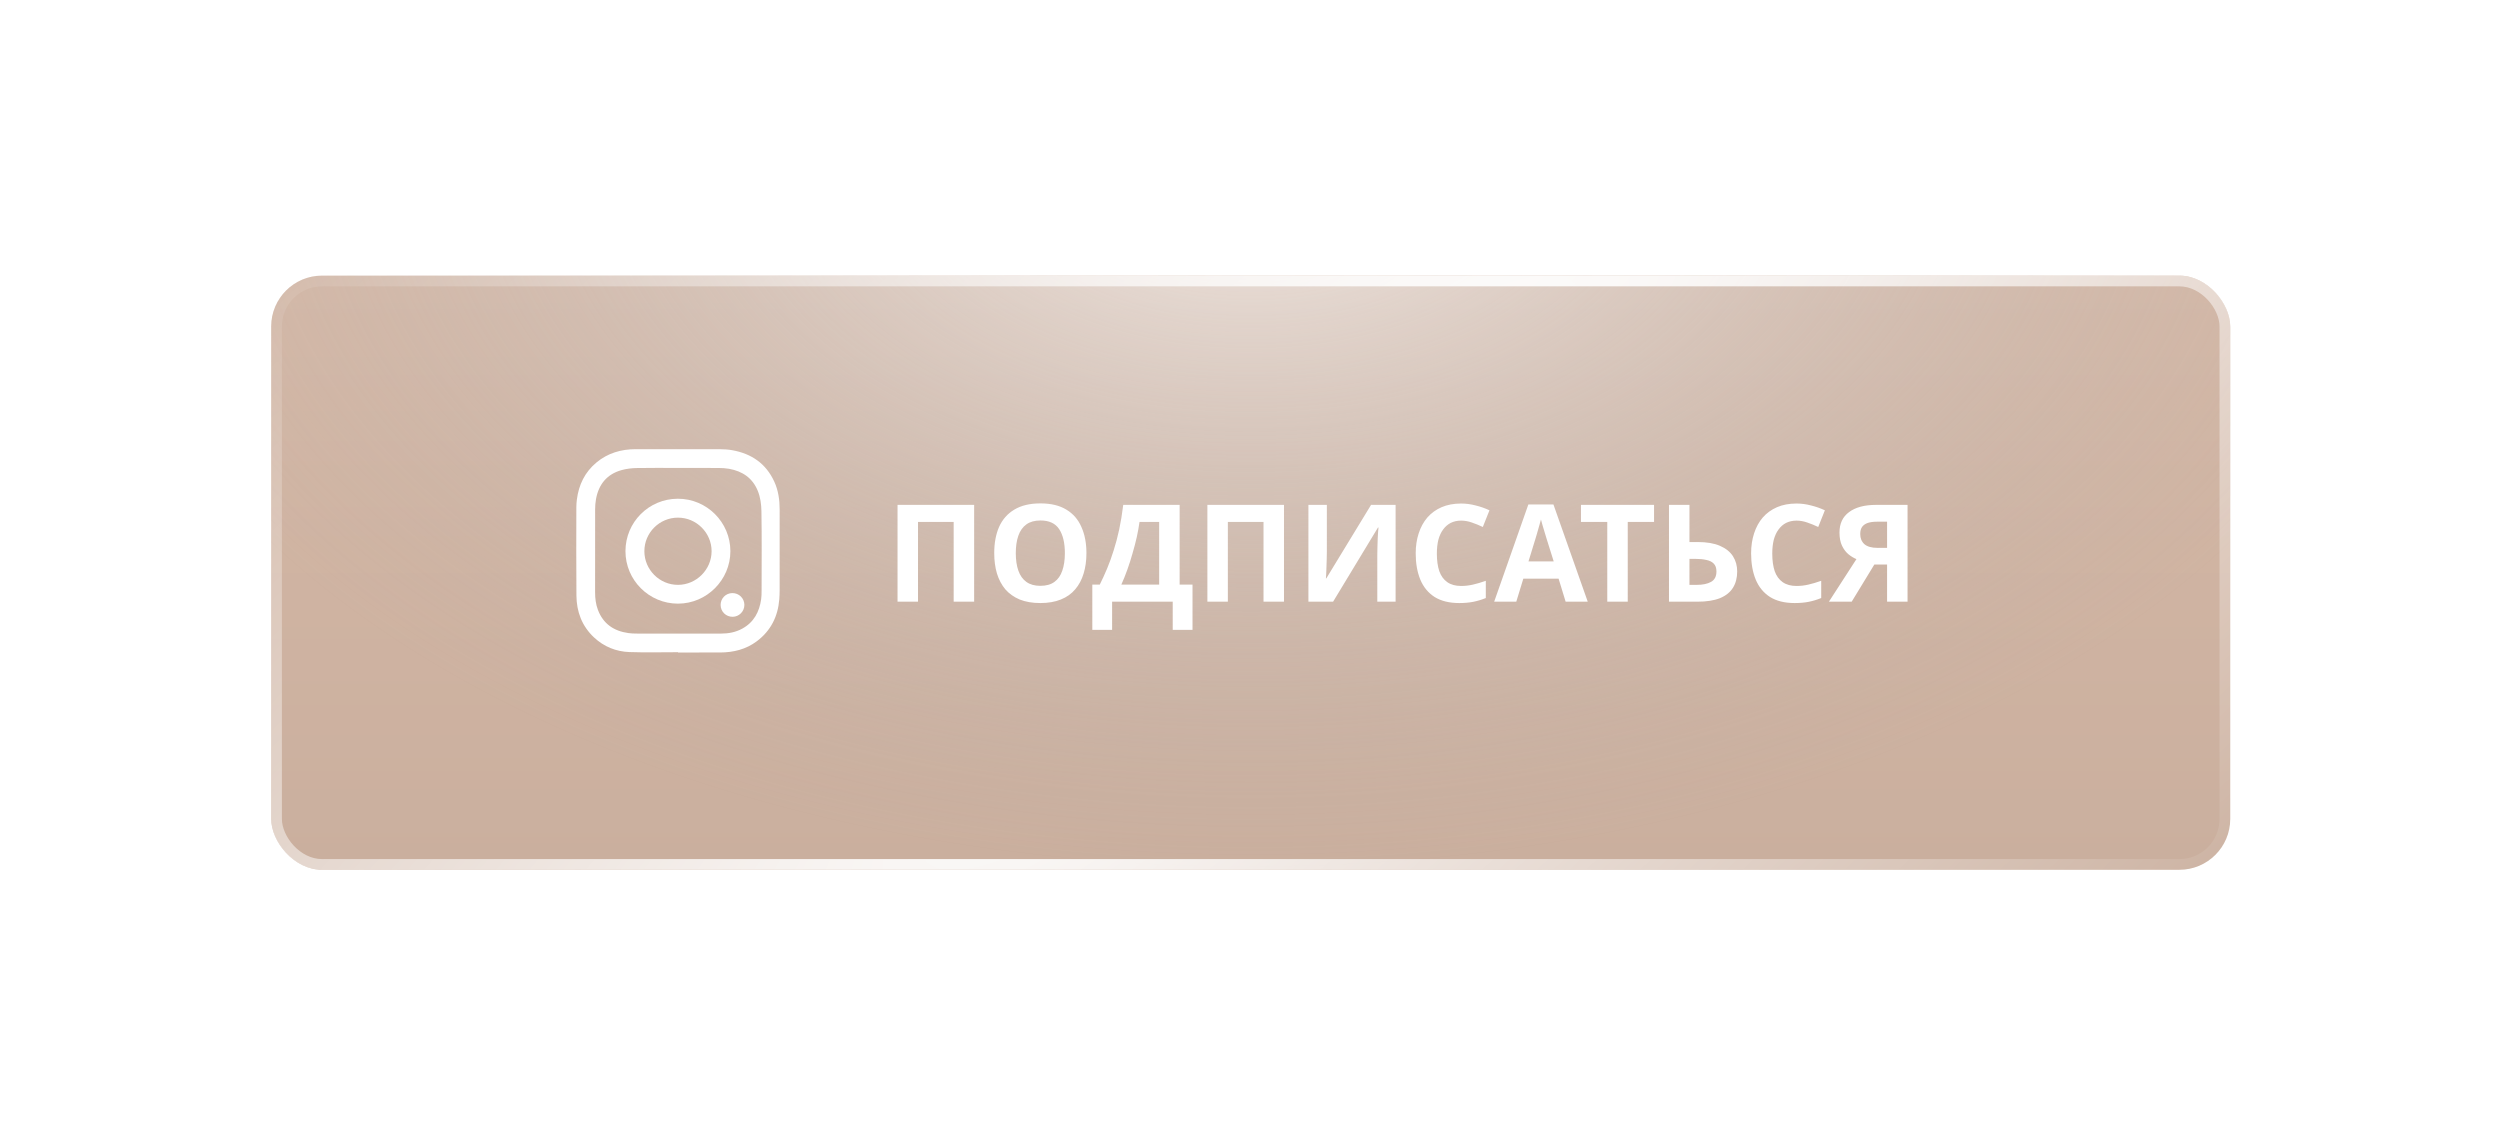 <?xml version="1.0" encoding="UTF-8"?> <svg xmlns="http://www.w3.org/2000/svg" width="295" height="135" viewBox="0 0 295 135" fill="none"> <g filter="url(#filter0_d_0_215)"> <rect x="32" y="30" width="231.168" height="70.108" rx="6" fill="url(#paint0_linear_0_215)"></rect> <rect x="32" y="30" width="231.168" height="70.108" rx="6" fill="url(#paint1_radial_0_215)" fill-opacity="0.7"></rect> <rect x="32.632" y="30.632" width="229.905" height="68.845" rx="5.368" stroke="url(#paint2_radial_0_215)" stroke-width="1.263"></rect> </g> <path d="M105.909 71V59.576H114.949V71H112.533V61.592H108.325V71H105.909ZM128.199 65.272C128.199 66.157 128.087 66.963 127.863 67.688C127.649 68.403 127.319 69.021 126.871 69.544C126.433 70.067 125.868 70.467 125.175 70.744C124.492 71.021 123.687 71.16 122.759 71.16C121.831 71.16 121.02 71.021 120.327 70.744C119.644 70.456 119.079 70.056 118.631 69.544C118.193 69.021 117.863 68.397 117.639 67.672C117.425 66.947 117.319 66.141 117.319 65.256C117.319 64.072 117.511 63.043 117.895 62.168C118.289 61.293 118.887 60.616 119.687 60.136C120.497 59.645 121.527 59.4 122.775 59.4C124.012 59.4 125.031 59.645 125.831 60.136C126.631 60.616 127.223 61.299 127.607 62.184C128.001 63.059 128.199 64.088 128.199 65.272ZM119.863 65.272C119.863 66.072 119.964 66.76 120.167 67.336C120.369 67.912 120.684 68.355 121.111 68.664C121.537 68.973 122.087 69.128 122.759 69.128C123.452 69.128 124.007 68.973 124.423 68.664C124.849 68.355 125.159 67.912 125.351 67.336C125.553 66.76 125.655 66.072 125.655 65.272C125.655 64.067 125.431 63.123 124.983 62.44C124.535 61.757 123.799 61.416 122.775 61.416C122.092 61.416 121.537 61.571 121.111 61.88C120.684 62.189 120.369 62.632 120.167 63.208C119.964 63.784 119.863 64.472 119.863 65.272ZM139.197 59.576V68.984H140.717V74.328H138.381V71H131.229V74.328H128.893V68.984H129.773C130.071 68.387 130.359 67.757 130.637 67.096C130.914 66.435 131.17 65.725 131.405 64.968C131.65 64.211 131.869 63.389 132.061 62.504C132.253 61.608 132.413 60.632 132.541 59.576H139.197ZM134.461 61.592C134.386 62.147 134.279 62.739 134.141 63.368C134.002 63.987 133.837 64.621 133.645 65.272C133.463 65.923 133.261 66.563 133.036 67.192C132.813 67.821 132.573 68.419 132.317 68.984H136.781V61.592H134.461ZM142.471 71V59.576H151.511V71H149.095V61.592H144.887V71H142.471ZM154.393 59.576H156.569V65.096C156.569 65.363 156.564 65.661 156.553 65.992C156.542 66.323 156.532 66.648 156.521 66.968C156.51 67.277 156.5 67.549 156.489 67.784C156.478 68.008 156.468 68.163 156.457 68.248H156.505L161.785 59.576H164.681V71H162.521V65.512C162.521 65.224 162.526 64.909 162.537 64.568C162.548 64.216 162.558 63.88 162.569 63.56C162.59 63.24 162.606 62.963 162.617 62.728C162.638 62.483 162.654 62.323 162.665 62.248H162.601L157.305 71H154.393V59.576ZM172.413 61.432C171.954 61.432 171.544 61.523 171.181 61.704C170.829 61.885 170.53 62.147 170.285 62.488C170.04 62.819 169.853 63.224 169.725 63.704C169.608 64.184 169.549 64.723 169.549 65.32C169.549 66.131 169.645 66.824 169.837 67.4C170.04 67.965 170.354 68.397 170.781 68.696C171.208 68.995 171.752 69.144 172.413 69.144C172.882 69.144 173.346 69.091 173.805 68.984C174.274 68.877 174.781 68.728 175.325 68.536V70.568C174.824 70.771 174.328 70.92 173.837 71.016C173.346 71.112 172.797 71.16 172.189 71.16C171.016 71.16 170.045 70.92 169.277 70.44C168.52 69.949 167.96 69.267 167.597 68.392C167.234 67.507 167.053 66.477 167.053 65.304C167.053 64.44 167.17 63.651 167.405 62.936C167.64 62.211 167.981 61.587 168.429 61.064C168.888 60.541 169.448 60.136 170.109 59.848C170.781 59.56 171.549 59.416 172.413 59.416C172.978 59.416 173.544 59.491 174.109 59.64C174.685 59.779 175.234 59.971 175.757 60.216L174.973 62.184C174.546 61.981 174.114 61.805 173.677 61.656C173.25 61.507 172.829 61.432 172.413 61.432ZM184.745 71L183.913 68.28H179.753L178.921 71H176.312L180.345 59.528H183.305L187.353 71H184.745ZM182.505 63.592C182.451 63.411 182.382 63.181 182.297 62.904C182.211 62.627 182.126 62.344 182.041 62.056C181.955 61.768 181.886 61.517 181.833 61.304C181.779 61.517 181.705 61.784 181.609 62.104C181.523 62.413 181.438 62.712 181.353 63C181.278 63.277 181.219 63.475 181.177 63.592L180.361 66.248H183.337L182.505 63.592ZM192.074 71H189.658V61.592H186.554V59.576H195.178V61.592H192.074V71ZM196.94 71V59.576H199.356V63.96H200.316C201.393 63.96 202.273 64.109 202.956 64.408C203.649 64.707 204.161 65.117 204.492 65.64C204.823 66.163 204.988 66.76 204.988 67.432C204.988 68.179 204.823 68.819 204.492 69.352C204.161 69.885 203.649 70.296 202.956 70.584C202.263 70.861 201.367 71 200.268 71H196.94ZM200.172 69.016C200.908 69.016 201.484 68.899 201.9 68.664C202.327 68.429 202.54 68.019 202.54 67.432C202.54 67.027 202.433 66.717 202.22 66.504C202.017 66.291 201.724 66.147 201.34 66.072C200.967 65.987 200.513 65.944 199.98 65.944H199.356V69.016H200.172ZM211.991 61.432C211.532 61.432 211.122 61.523 210.759 61.704C210.407 61.885 210.108 62.147 209.863 62.488C209.618 62.819 209.431 63.224 209.303 63.704C209.186 64.184 209.127 64.723 209.127 65.32C209.127 66.131 209.223 66.824 209.415 67.4C209.618 67.965 209.932 68.397 210.359 68.696C210.786 68.995 211.33 69.144 211.991 69.144C212.46 69.144 212.924 69.091 213.383 68.984C213.852 68.877 214.359 68.728 214.903 68.536V70.568C214.402 70.771 213.906 70.92 213.415 71.016C212.924 71.112 212.375 71.16 211.767 71.16C210.594 71.16 209.623 70.92 208.855 70.44C208.098 69.949 207.538 69.267 207.175 68.392C206.812 67.507 206.631 66.477 206.631 65.304C206.631 64.44 206.748 63.651 206.983 62.936C207.218 62.211 207.559 61.587 208.007 61.064C208.466 60.541 209.026 60.136 209.687 59.848C210.359 59.56 211.127 59.416 211.991 59.416C212.556 59.416 213.122 59.491 213.687 59.64C214.263 59.779 214.812 59.971 215.335 60.216L214.551 62.184C214.124 61.981 213.692 61.805 213.255 61.656C212.828 61.507 212.407 61.432 211.991 61.432ZM221.171 66.616L218.499 71H215.811L219.059 65.976C218.749 65.848 218.44 65.661 218.131 65.416C217.821 65.16 217.565 64.824 217.363 64.408C217.16 63.981 217.059 63.459 217.059 62.84C217.059 61.784 217.437 60.979 218.195 60.424C218.952 59.859 220.013 59.576 221.379 59.576H225.091V71H222.675V66.616H221.171ZM221.475 61.56C221.059 61.56 220.701 61.608 220.403 61.704C220.115 61.8 219.891 61.955 219.731 62.168C219.581 62.381 219.507 62.664 219.507 63.016C219.507 63.517 219.672 63.917 220.003 64.216C220.344 64.504 220.856 64.648 221.539 64.648H222.675V61.56H221.475Z" fill="white"></path> <g clip-path="url(#clip0_0_215)"> <path fill-rule="evenodd" clip-rule="evenodd" d="M80.007 76.996C81.668 76.996 83.328 77.004 84.989 76.994C86.551 76.985 88.019 76.628 89.29 75.678C90.951 74.438 91.8 72.744 91.958 70.699C92.014 69.98 91.997 69.254 91.998 68.531C92.001 65.728 91.999 62.924 91.999 60.12C91.999 58.975 91.84 57.857 91.355 56.81C90.372 54.686 88.658 53.525 86.395 53.123C85.924 53.039 85.437 53.008 84.957 53.006C81.645 52.996 78.332 52.998 75.02 53.002C73.297 53.004 71.722 53.459 70.379 54.576C69.015 55.712 68.296 57.196 68.072 58.937C68.033 59.237 68.009 59.542 68.009 59.845C68.006 63.327 67.985 66.809 68.019 70.291C68.038 72.193 68.671 73.88 70.087 75.209C71.262 76.311 72.69 76.887 74.276 76.944C76.184 77.011 78.097 76.96 80.007 76.96C80.007 76.972 80.007 76.984 80.007 76.996ZM79.988 55.217C81.586 55.217 83.184 55.211 84.782 55.221C85.2 55.224 85.624 55.245 86.034 55.319C87.6 55.602 88.791 56.388 89.415 57.913C89.732 58.688 89.835 59.519 89.849 60.324C89.901 63.448 89.872 66.573 89.868 69.697C89.868 70.035 89.864 70.378 89.816 70.712C89.602 72.212 88.951 73.441 87.571 74.188C86.801 74.605 85.965 74.763 85.095 74.763C81.748 74.764 78.4 74.765 75.052 74.761C74.75 74.761 74.445 74.744 74.145 74.702C72.44 74.463 71.184 73.622 70.556 71.969C70.302 71.302 70.221 70.603 70.221 69.893C70.221 66.626 70.218 63.359 70.225 60.092C70.226 59.692 70.256 59.286 70.328 58.894C70.645 57.151 71.617 55.953 73.347 55.471C73.924 55.311 74.541 55.24 75.141 55.228C76.756 55.196 78.372 55.217 79.988 55.217Z" fill="white"></path> <path fill-rule="evenodd" clip-rule="evenodd" d="M86.185 65.037C86.184 61.621 83.396 58.842 79.978 58.85C76.56 58.858 73.806 61.618 73.804 65.038C73.802 68.455 76.586 71.234 80.006 71.23C83.397 71.227 86.187 68.43 86.185 65.037ZM79.997 61.081C82.177 61.079 83.972 62.873 83.969 65.049C83.965 67.21 82.174 69.005 80.012 69.013C77.835 69.022 76.041 67.234 76.036 65.051C76.031 62.865 77.81 61.083 79.997 61.081Z" fill="white"></path> <path fill-rule="evenodd" clip-rule="evenodd" d="M86.415 69.984C85.641 69.991 85.031 70.61 85.033 71.386C85.036 72.171 85.661 72.787 86.451 72.781C87.216 72.776 87.839 72.144 87.837 71.377C87.835 70.599 87.199 69.977 86.415 69.984Z" fill="white"></path> </g> <defs> <filter id="filter0_d_0_215" x="0.42" y="0.946" width="294.329" height="133.269" filterUnits="userSpaceOnUse" color-interpolation-filters="sRGB"> <feFlood flood-opacity="0" result="BackgroundImageFix"></feFlood> <feColorMatrix in="SourceAlpha" type="matrix" values="0 0 0 0 0 0 0 0 0 0 0 0 0 0 0 0 0 0 127 0" result="hardAlpha"></feColorMatrix> <feOffset dy="2.526"></feOffset> <feGaussianBlur stdDeviation="15.79"></feGaussianBlur> <feComposite in2="hardAlpha" operator="out"></feComposite> <feColorMatrix type="matrix" values="0 0 0 0 0.675 0 0 0 0 0.675 0 0 0 0 0.675 0 0 0 0.69 0"></feColorMatrix> <feBlend mode="normal" in2="BackgroundImageFix" result="effect1_dropShadow_0_215"></feBlend> <feBlend mode="normal" in="SourceGraphic" in2="effect1_dropShadow_0_215" result="shape"></feBlend> </filter> <linearGradient id="paint0_linear_0_215" x1="147.584" y1="30" x2="147.584" y2="100.108" gradientUnits="userSpaceOnUse"> <stop stop-color="#D5B8A6"></stop> <stop offset="1" stop-color="#CAAF9E"></stop> </linearGradient> <radialGradient id="paint1_radial_0_215" cx="0" cy="0" r="1" gradientUnits="userSpaceOnUse" gradientTransform="translate(147.584 15.811) rotate(90) scale(84.297 138.976)"> <stop stop-color="white"></stop> <stop offset="1" stop-color="#ADAAAA" stop-opacity="0"></stop> </radialGradient> <radialGradient id="paint2_radial_0_215" cx="0" cy="0" r="1" gradientUnits="userSpaceOnUse" gradientTransform="translate(147.584 65.054) rotate(48.787) scale(109.284 477.061)"> <stop stop-color="white"></stop> <stop offset="1" stop-color="white" stop-opacity="0"></stop> </radialGradient> <clipPath id="clip0_0_215"> <rect width="24" height="24" fill="white" transform="matrix(1 0 0 -1 68 77)"></rect> </clipPath> </defs> </svg> 